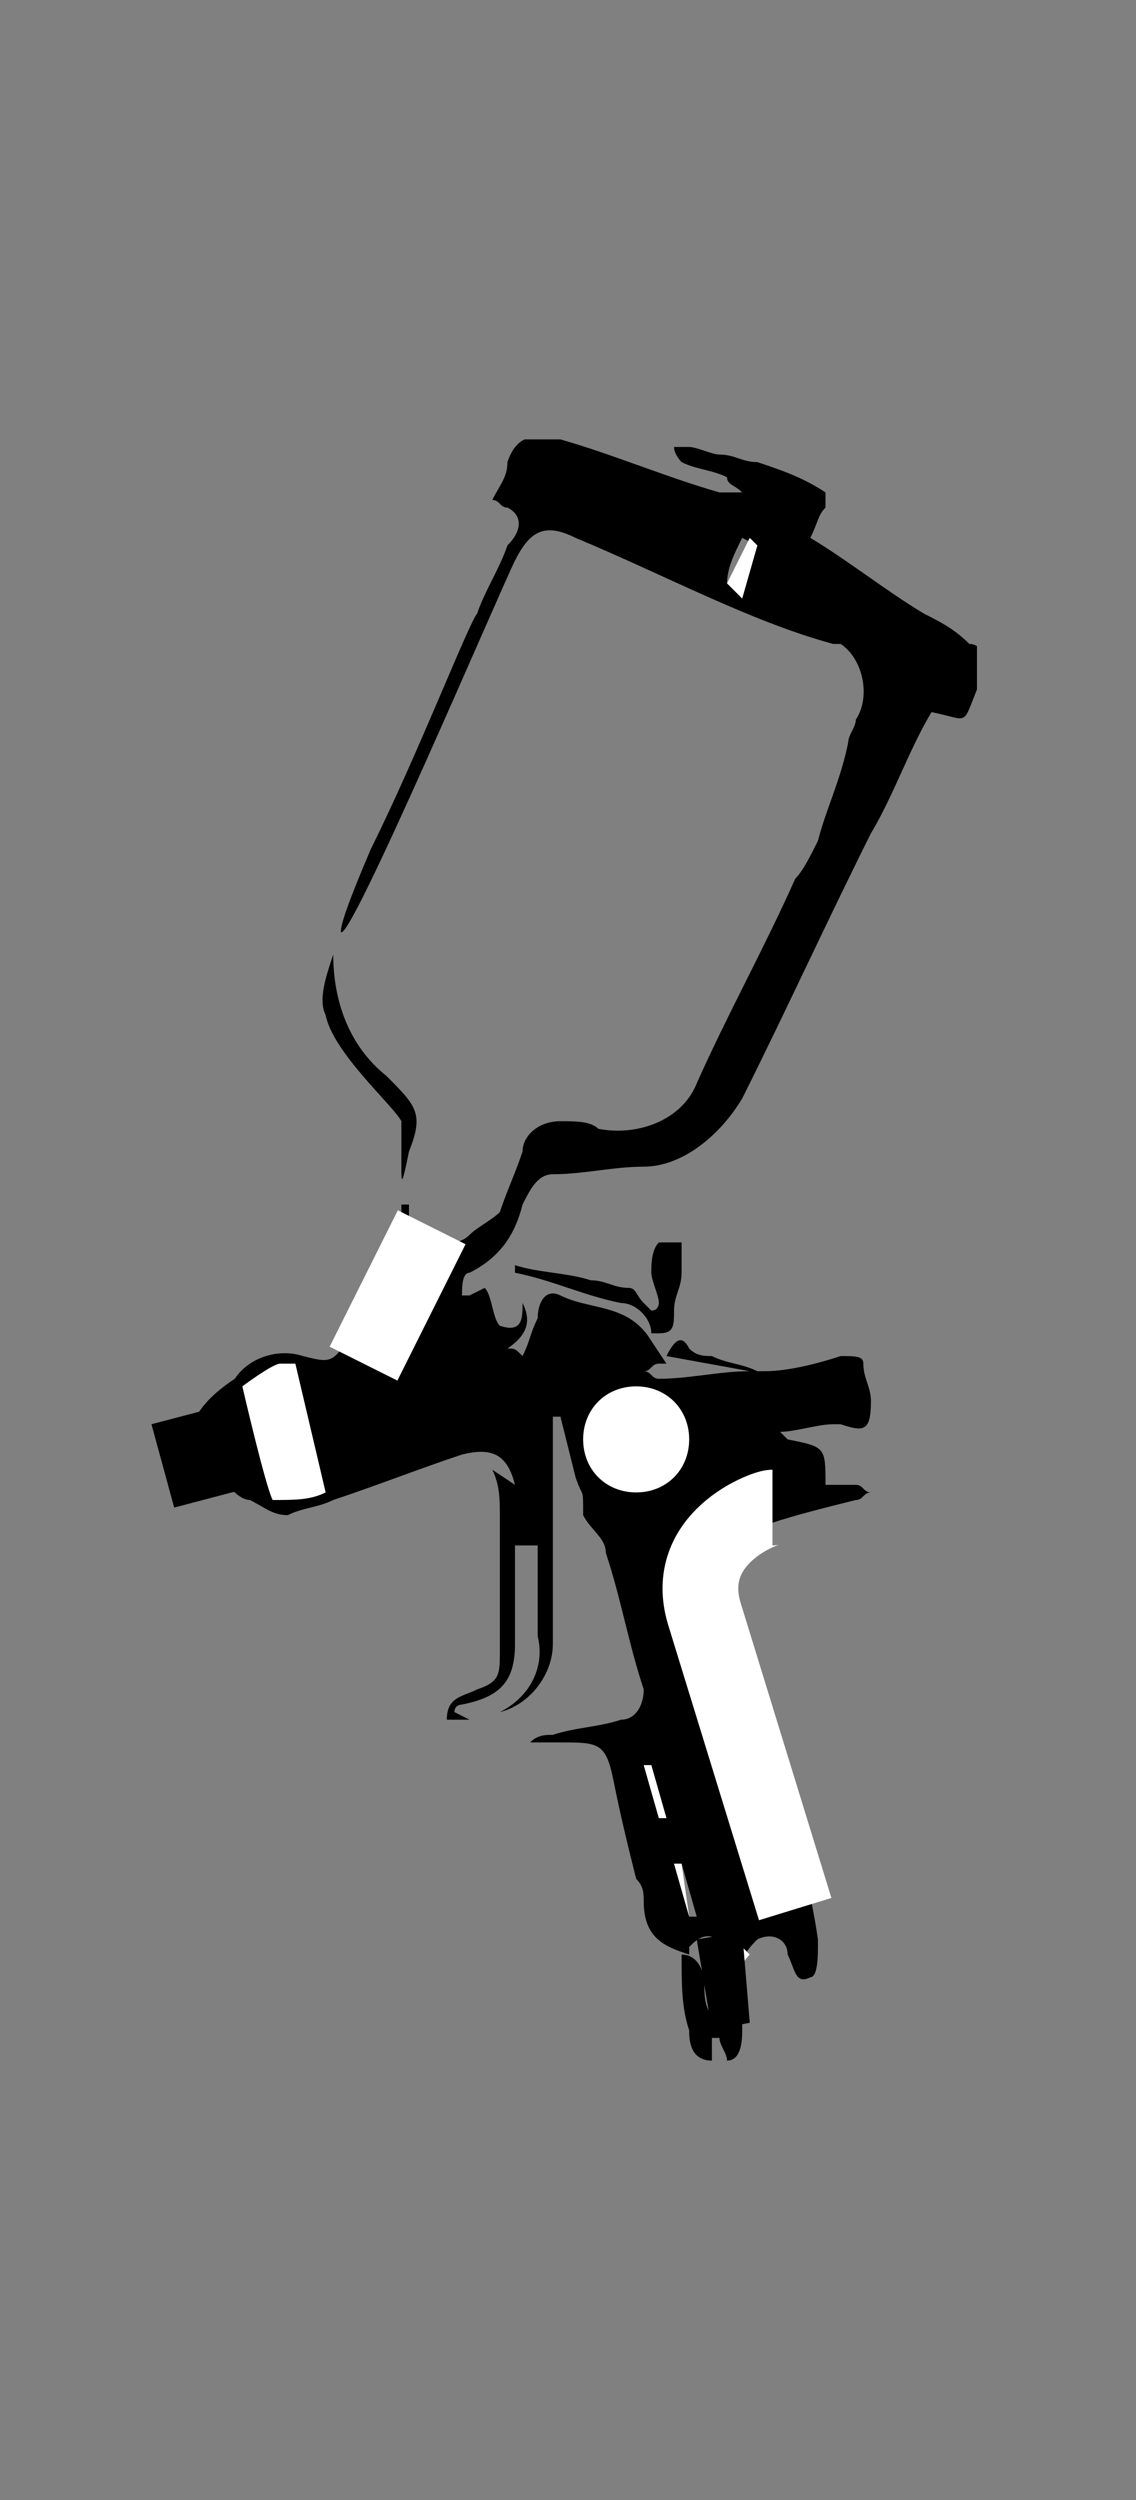 <?xml version="1.0" encoding="UTF-8"?>
<svg xmlns="http://www.w3.org/2000/svg" xmlns:xlink="http://www.w3.org/1999/xlink" version="1.1" id="Ebene_1" x="0px" y="0px" width="15px" height="33px" viewBox="0 0 15 33" style="enable-background:new 0 0 15 33;" xml:space="preserve">
<rect x="0" y="0" width="15" height="33" fill="#808080" stroke="none"/>
<style type="text/css">
	.st0{clip-path:url(#SVGID_2_);}
	.st1{fill-rule:evenodd;clip-rule:evenodd;}
	.st2{fill-rule:evenodd;clip-rule:evenodd;fill:#FFFFFF;}
	.st3{fill:none;stroke:#FFFFFF;stroke-miterlimit:10;}
</style>
<g>
	<g>
		<g>
			<defs>
				<rect id="SVGID_1_" x="2" y="5.8" width="10.9" height="21.4"></rect>
			</defs>
			<clipPath id="SVGID_2_">
				<use xlink:href="#SVGID_1_" style="overflow:visible;"></use>
			</clipPath>
			<g id="Gruppe_234" class="st0">
				<path id="Pfad_125" class="st1" d="M3.9,18.9c-0.2-0.1-0.2-0.1-0.2-0.4c0,0,0-0.1,0-0.1c-0.1,0-0.2,0-0.3,0.1      C3,18.6,2.8,19,2.3,19c0,0,0-0.1,0.1-0.1c0,0,0.1,0,0.1,0c0.1-0.3,0.3-0.5,0.6-0.7c0.2-0.3,0.6-0.4,0.9-0.3      C4.4,18,4.4,18,4.7,17.5c0.2-0.4,0.4-0.7,0.6-1.1c0-0.1,0-0.1,0-0.2c0-0.1,0-0.2,0-0.3h0.1c0,0.1,0,0.1,0,0.2      c0,0.2,0.2,0.4,0.4,0.3c0,0,0,0,0.1,0c0.1,0,0.2,0,0.3-0.1c0.1-0.1,0.3-0.2,0.4-0.3c0.1-0.3,0.2-0.5,0.3-0.8      c0-0.2,0.2-0.4,0.5-0.4c0,0,0,0,0,0c0.2,0,0.4,0,0.5,0.1c0.5,0.1,1.1-0.1,1.3-0.6c0.4-0.9,0.9-1.8,1.3-2.7      c0.1-0.1,0.2-0.3,0.3-0.5c0.1-0.4,0.3-0.8,0.4-1.3c0-0.1,0.1-0.2,0.1-0.3c0.2-0.3,0.1-0.8-0.2-1c0,0,0,0-0.1,0      C9.9,8.2,8.8,7.6,7.6,7.1C7.2,6.9,7,7,6.8,7.4c-0.2,0.4-2.2,5.1-2.3,4.9c0-0.1,0.1-0.4,0.4-1.1c0.6-1.2,1.3-3,1.4-3.1      c0.1-0.3,0.3-0.6,0.4-0.9C6.9,7,6.9,6.8,6.7,6.7c-0.1,0-0.1-0.1-0.2-0.1c0.1-0.2,0.2-0.3,0.2-0.5c0.1-0.3,0.3-0.4,0.6-0.3      c0,0,0,0,0.1,0c0.7,0.2,1.4,0.5,2.1,0.7c0.1,0,0.2,0,0.3,0C9.7,6.4,9.6,6.4,9.6,6.3C9.4,6.2,9.2,6.2,9,6.1c0,0-0.1-0.1-0.1-0.2      c0.1,0,0.1,0,0.2,0c0.1,0,0.3,0.1,0.4,0.1C9.7,6,9.8,6.1,10,6.1c0.3,0.1,0.6,0.2,0.9,0.4c0,0,0,0.2,0,0.2      c-0.1,0.1-0.1,0.2-0.2,0.4c0.5,0.3,1,0.7,1.5,1c0.2,0.1,0.4,0.2,0.6,0.4C13,8.5,13.1,8.8,12.9,9c0,0,0,0,0,0c0,0,0,0.1,0,0.1      c-0.2,0.5-0.1,0.4-0.6,0.3c-0.3,0.5-0.5,1.1-0.8,1.6c-0.6,1.2-1.1,2.3-1.7,3.5C9.5,15,9,15.4,8.5,15.4c-0.4,0-0.8,0.1-1.2,0.1      c-0.2,0-0.3,0.2-0.4,0.4c-0.1,0.4-0.3,0.7-0.7,0.9c-0.1,0-0.1,0.2-0.1,0.3l0.1,0L6.4,17c0.1,0.1,0.1,0.4,0.2,0.5      c0.3,0.1,0.3-0.1,0.3-0.3c0.1,0.2,0.1,0.4-0.2,0.6c0,0,0,0,0,0c0.1,0,0.1,0,0.2,0.1c0.1-0.2,0.1-0.3,0.2-0.5      c0-0.2,0.1-0.4,0.3-0.3c0.4,0.2,0.9,0.1,1.2,0.6l0,0L8.8,18c0,0,0,0-0.1,0c-0.1,0-0.1,0.1-0.2,0.1c0.1,0,0.1,0.1,0.2,0.1      c0.4,0,0.8-0.1,1.2-0.1l-1.1-0.2c0.1-0.2,0.2-0.3,0.3-0.1c0.1,0.1,0.2,0.1,0.3,0.1c0.2,0.1,0.4,0.1,0.6,0.2c0,0,0,0,0.1,0      c0.3,0,0.7-0.1,1-0.2c0.2,0,0.3,0,0.3,0.1c0,0.2,0.1,0.3,0.1,0.5c0,0.4-0.1,0.4-0.4,0.3c0,0-0.1,0-0.1,0c-0.2,0-0.5,0.1-0.7,0.1      c0,0,0.1,0.1,0.1,0.1c0.5,0.1,0.5,0.1,0.5,0.6c0.1,0,0.3,0,0.4,0c0.1,0,0.1,0.1,0.2,0.1c-0.1,0-0.1,0.1-0.2,0.1      c-0.4,0.1-0.8,0.2-1.1,0.3c-0.4,0.1-0.7,0.5-0.6,0.9c0,0,0,0.1,0,0.1c0.3,0.8,0.5,1.6,0.7,2.4c0.2,0.7,0.4,1.4,0.5,2.1      c0,0,0,0.1,0,0.1c0,0.1,0,0.4-0.1,0.4c-0.2,0.1-0.2-0.1-0.3-0.3c0-0.2-0.2-0.3-0.4-0.2c-0.1,0.1-0.2,0.2-0.2,0.4      c0,0.3,0,0.5,0,0.8c0,0.1,0,0.4-0.2,0.4c0-0.1-0.1-0.2-0.1-0.3c0,0,0,0-0.1,0c0,0.1,0,0.2,0,0.3c-0.3,0-0.3-0.3-0.3-0.4      c-0.1-0.3-0.1-0.6-0.1-1c0.2,0,0.3,0.2,0.3,0.4c0,0.1,0,0.3,0.1,0.4c0,0,0.1-0.1,0.1-0.1c0-0.3-0.2-0.6,0.1-0.8      c0,0,0-0.1-0.1-0.1c-0.2-0.1-0.3,0-0.4,0.1c0,0,0,0,0,0.1c-0.3-0.1-0.6-0.2-0.6-0.7c0-0.1,0-0.2-0.1-0.3      c-0.1-0.4-0.2-0.8-0.3-1.3c-0.1-0.5-0.2-0.5-0.7-0.5c-0.2,0-0.4,0-0.6,0L7,23c0.1-0.1,0.2-0.1,0.3-0.1c0.3-0.1,0.6-0.1,0.9-0.2      c0.2,0,0.3-0.2,0.3-0.4c-0.2-0.6-0.3-1.2-0.5-1.8c0-0.2-0.2-0.3-0.3-0.5c0-0.4,0-0.2-0.1-0.5l-0.2-0.8l-0.1,0c0,0.2,0,0.4,0,0.5      c0,0.4,0,0.9,0,1.3c0,0.4,0,0.8,0,1.2c0,0.4-0.3,0.8-0.7,0.9c0.4-0.2,0.6-0.6,0.5-1c0-0.4,0-0.8,0-1.2H6.8c0,0.4,0,0.9,0,1.3      c0,0.5-0.2,0.7-0.7,0.8c0,0-0.1,0-0.1,0.1l0.2,0.1l-0.3,0c0-0.3,0.2-0.3,0.4-0.4c0.3-0.1,0.3-0.2,0.3-0.5c0-0.6,0-1.2,0-1.8      c0-0.2,0-0.4-0.1-0.6l0.3,0.2c-0.1-0.4-0.3-0.5-0.7-0.4c-0.6,0.2-1.1,0.4-1.7,0.6c-0.2,0.1-0.4,0.1-0.6,0.2      c-0.2,0-0.3-0.1-0.5-0.2c-0.1,0-0.2-0.1-0.2-0.1c-0.1-0.1-0.3-0.2-0.4-0.3l0-0.1c0.1,0,0.1,0,0.2,0c0.1,0,0.3,0,0.3-0.2      c0,0,0-0.1,0.1-0.1c0,0,0,0.1,0,0.1c0,0,0.1,0.1,0.2,0.1c0.1,0,0.3,0,0.4-0.1 M10,7.2L9.8,7.1C9.7,7.3,9.6,7.5,9.6,7.7      c0,0,0.1,0.1,0.2,0.2L10,7.2 M9.1,25.3l0.1,0L9,24.6l-0.1,0L9.1,25.3 M8.7,24l0.1,0l-0.2-0.7l-0.1,0L8.7,24"></path>
				<path id="Pfad_126" class="st1" d="M8.6,17.6L8.6,17.6c0-0.2-0.2-0.4-0.4-0.4c-0.5-0.1-0.9-0.3-1.4-0.4l0-0.1      c0.3,0.1,0.7,0.1,1,0.2c0.2,0,0.3,0.1,0.5,0.1c0.1,0,0.1,0.1,0.2,0.2c0,0,0.1,0.1,0.1,0.1c0.1,0,0.1-0.1,0.1-0.1      c0-0.1-0.1-0.3-0.1-0.4c0-0.1,0-0.3,0.1-0.4c0.1,0,0.2,0,0.3,0c0,0.1,0,0.2,0,0.4c0,0.2-0.1,0.3-0.1,0.5c0,0.2,0,0.3-0.2,0.3      C8.8,17.6,8.7,17.6,8.6,17.6"></path>
				<path id="Pfad_127" class="st2" d="M9.3,25.9c0-0.2,0.2-0.3,0.4-0.2c0,0,0,0,0.1,0c0,0,0.1,0.1,0.1,0.1c-0.3,0.3,0,0.6-0.1,0.8      c0,0,0,0-0.1,0.1c0-0.1-0.1-0.3-0.1-0.4C9.6,26.1,9.4,26,9.3,25.9L9.3,25.9"></path>
				<path id="Pfad_128" class="st2" d="M10,7.2L9.8,7.9C9.7,7.8,9.6,7.7,9.6,7.7c0.1-0.2,0.2-0.4,0.3-0.6L10,7.2"></path>
				<path id="Pfad_129" class="st2" d="M9.1,25.3l-0.2-0.7l0.1,0L9.1,25.3L9.1,25.3"></path>
				<path id="Pfad_130" class="st2" d="M8.7,24l-0.2-0.7l0.1,0L8.8,24L8.7,24"></path>
				<polygon id="Rechteck_120" points="2,18.8 3.9,18.3 4.2,19.4 2.3,19.9     "></polygon>
				<polygon id="Rechteck_121" points="9.2,25.6 9.8,25.5 9.9,26.7 9.4,26.8     "></polygon>
				<path id="Pfad_131" class="st2" d="M9.1,19c0,0.4-0.3,0.7-0.7,0.7S7.7,19.4,7.7,19c0-0.4,0.3-0.7,0.7-0.7l0,0      C8.8,18.3,9.1,18.6,9.1,19"></path>
				<path id="Pfad_132" class="st2" d="M3.2,18.3c0,0,0.4-0.3,0.5-0.3c0.1,0,0.1,0,0.2,0l0.4,1.7c-0.2,0.1-0.4,0.1-0.7,0.1      C3.5,19.6,3.2,18.3,3.2,18.3"></path>
				<path id="Pfad_133" class="st3" d="M10.2,19.9c-0.1,0-1.2,0.4-0.9,1.4c0.4,1.3,1.2,3.9,1.2,3.9"></path>
				<line id="Linie_47" class="st3" x1="5.7" y1="16.2" x2="4.8" y2="18"></line>
				<path id="Pfad_134" class="st1" d="M4.4,12.6c0,0.6,0.2,1.2,0.7,1.6c0.4,0.4,0.5,0.5,0.3,1c-0.1,0.5-0.1,0.4-0.1,0.2      c0-0.2,0-0.4,0-0.6c-0.1-0.2-0.9-0.9-1-1.4C4.2,13.2,4.3,12.9,4.4,12.6"></path>
			</g>
		</g>
	</g>
</g>
</svg>
